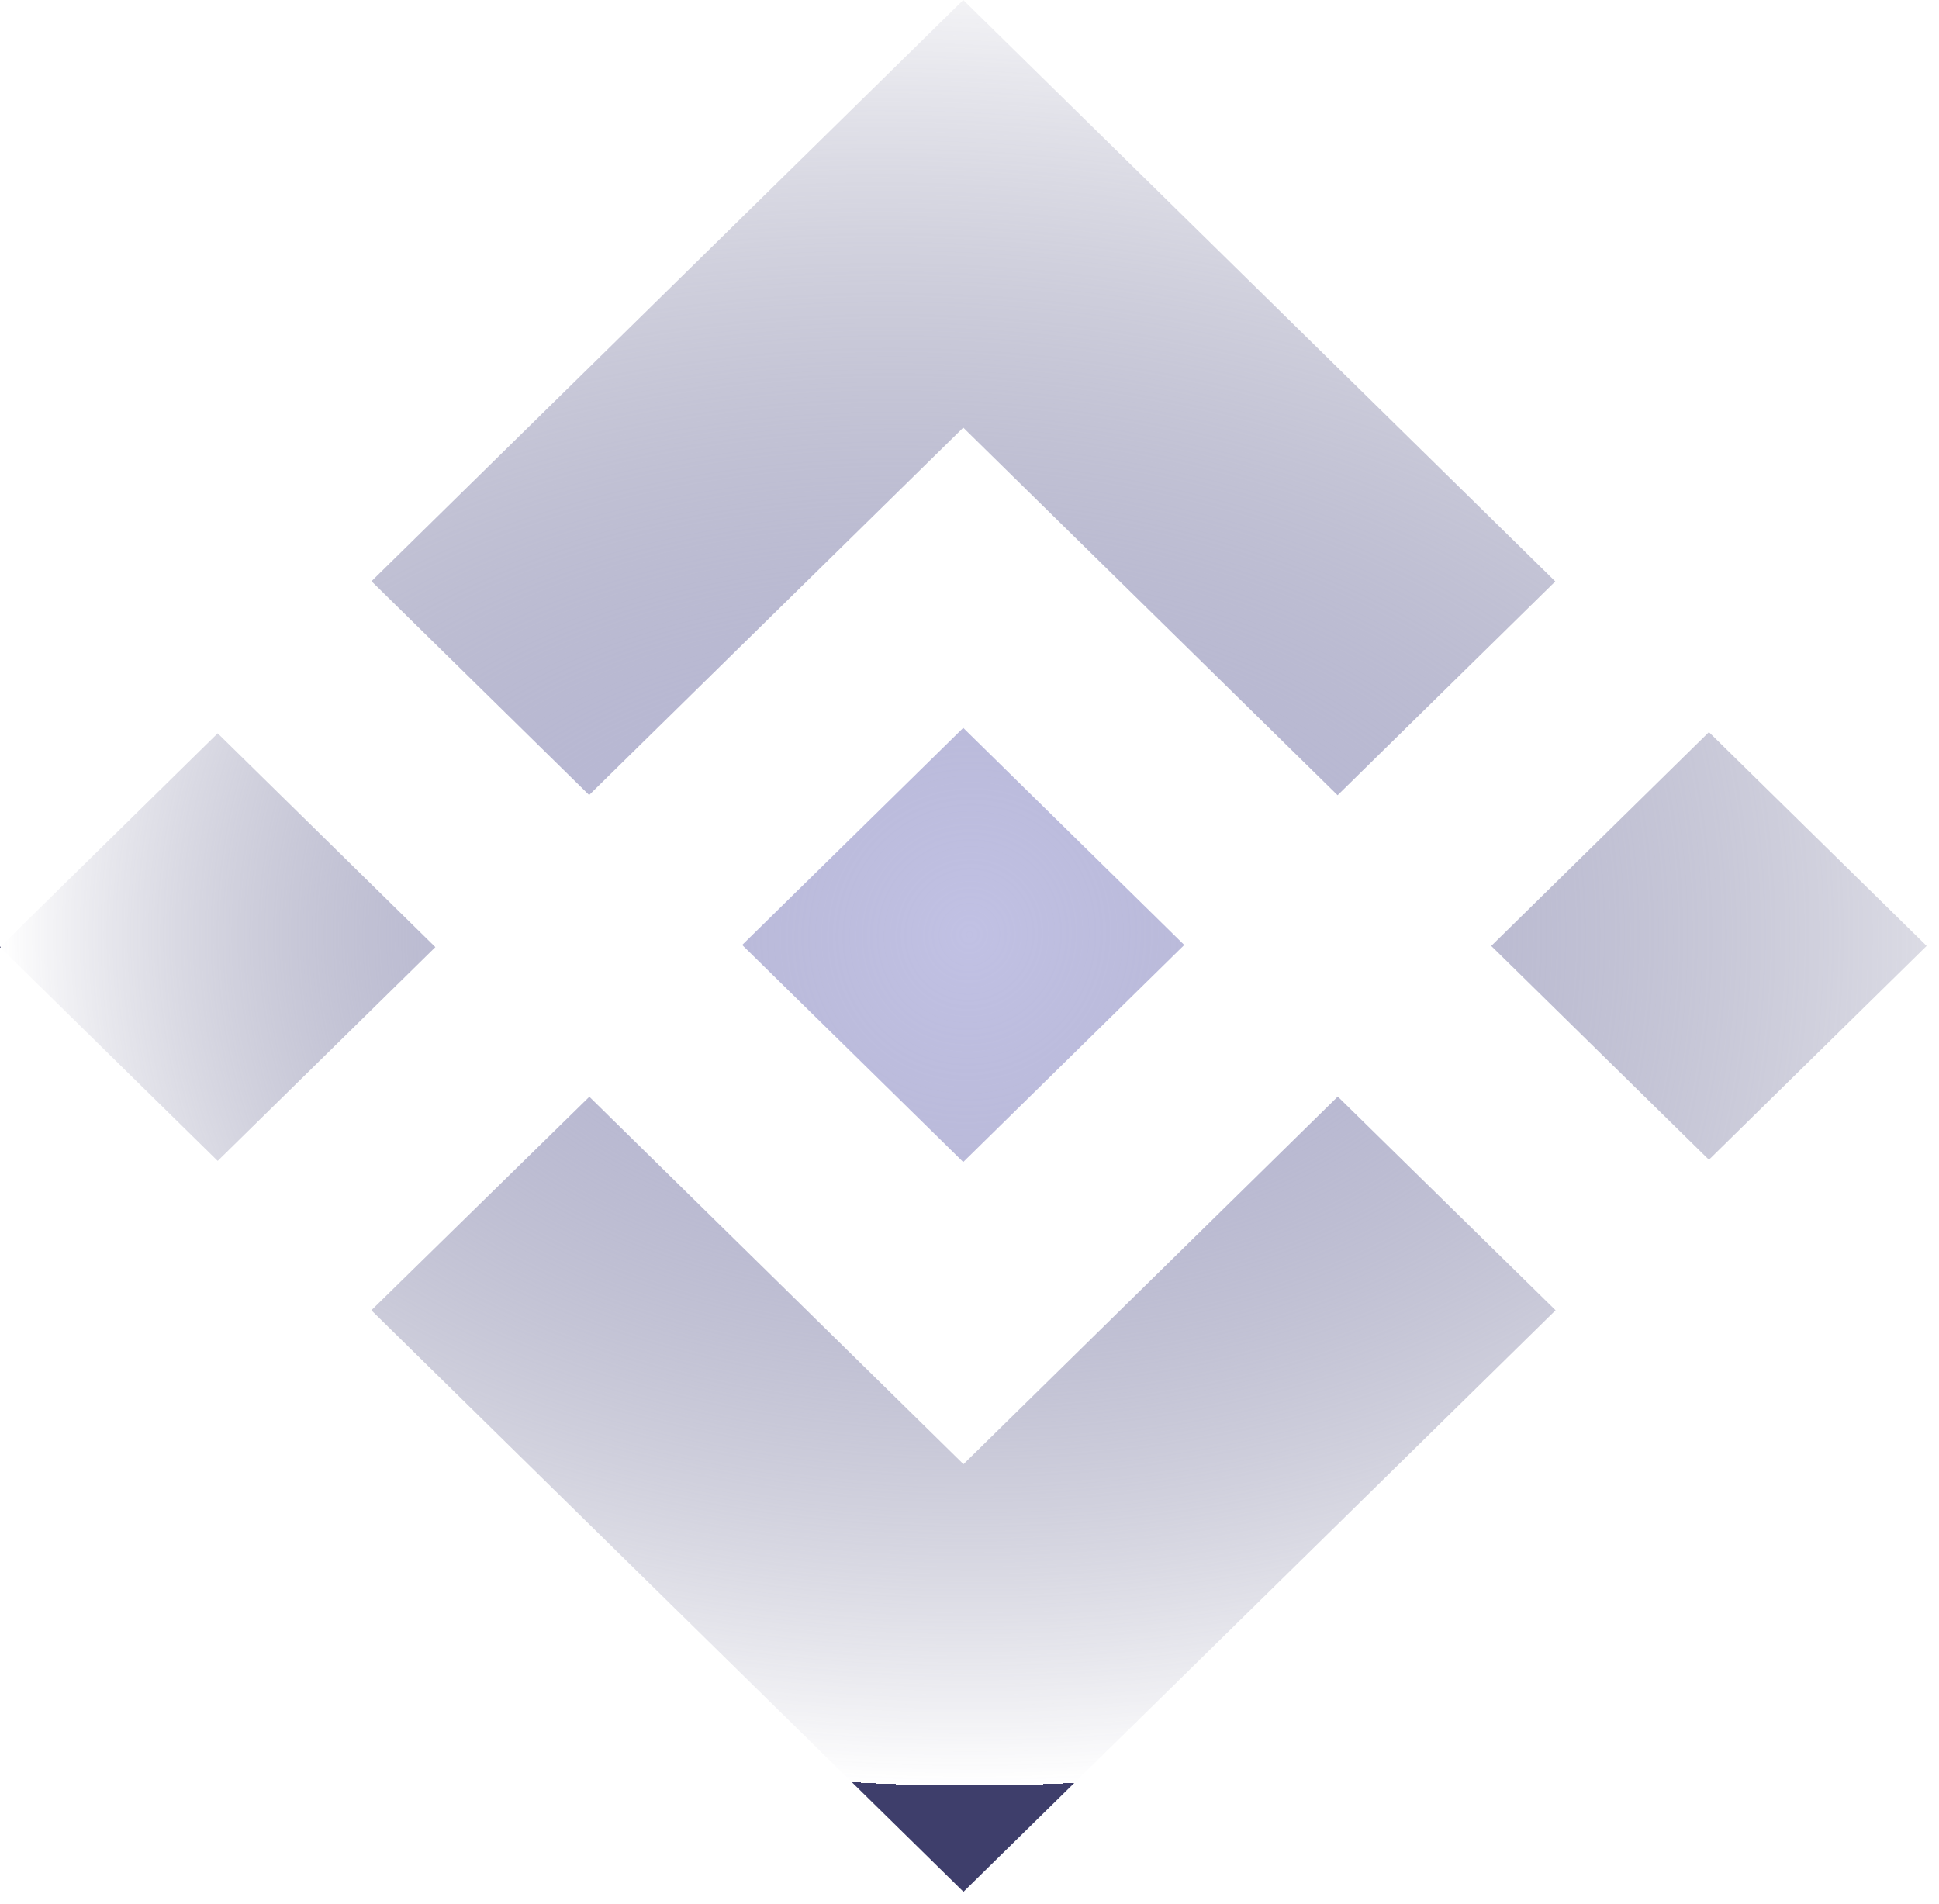 <svg width="56" height="55" viewBox="0 0 56 55" fill="none" xmlns="http://www.w3.org/2000/svg">
<path d="M17.015 22.962L27.82 12.351L38.631 22.968L44.918 16.793L27.82 0L10.729 16.787L17.015 22.962Z" fill="url(#paint0_radial_4584_14)"/>
<path d="M12.574 27.355L6.287 21.18L-0 27.355L6.287 33.53L12.574 27.355Z" fill="url(#paint1_radial_4584_14)"/>
<path d="M17.021 31.677L27.826 42.289L38.636 31.672L44.926 37.843L44.923 37.847L27.826 54.639L10.733 37.852L10.725 37.844L17.021 31.677Z" fill="url(#paint2_radial_4584_14)"/>
<path d="M49.355 33.496L55.643 27.32L49.355 21.145L43.068 27.321L49.355 33.496Z" fill="url(#paint3_radial_4584_14)"/>
<path d="M34.196 27.29H34.199L27.819 21.023L23.104 25.654H23.103L22.562 26.186L21.444 27.284L21.436 27.293L21.444 27.302L27.819 33.562L34.199 27.296L34.202 27.293L34.196 27.29Z" fill="url(#paint4_radial_4584_14)"/>
<defs>
<radialGradient id="paint0_radial_4584_14" cx="0" cy="0" r="1" gradientUnits="userSpaceOnUse" gradientTransform="translate(27 29) rotate(-88.152) scale(31.016 46.788)">
<stop stop-color="#C1C1E4"/>
<stop offset="1" stop-color="#3E3E6B" stop-opacity="0"/>
<stop offset="1" stop-color="#3E3E6B"/>
</radialGradient>
<radialGradient id="paint1_radial_4584_14" cx="0" cy="0" r="1" gradientUnits="userSpaceOnUse" gradientTransform="translate(22 27) rotate(180) scale(22 22.721)">
<stop stop-color="#C1C1E4"/>
<stop offset="1" stop-color="#3E3E6B" stop-opacity="0"/>
<stop offset="1" stop-color="#3E3E6B"/>
</radialGradient>
<radialGradient id="paint2_radial_4584_14" cx="0" cy="0" r="1" gradientUnits="userSpaceOnUse" gradientTransform="translate(28 25.5) rotate(90) scale(26 39.234)">
<stop stop-color="#C1C1E4"/>
<stop offset="1" stop-color="#3E3E6B" stop-opacity="0"/>
<stop offset="1" stop-color="#3E3E6B"/>
</radialGradient>
<radialGradient id="paint3_radial_4584_14" cx="0" cy="0" r="1" gradientUnits="userSpaceOnUse" gradientTransform="translate(27.5 27) scale(36 37.181)">
<stop stop-color="#C1C1E4"/>
<stop offset="1" stop-color="#3E3E6B" stop-opacity="0"/>
<stop offset="1" stop-color="#3E3E6B"/>
</radialGradient>
<radialGradient id="paint4_radial_4584_14" cx="0" cy="0" r="1" gradientUnits="userSpaceOnUse" gradientTransform="translate(28 27) rotate(27.332) scale(50.092 51.729)">
<stop stop-color="#C1C1E4"/>
<stop offset="1" stop-color="#3E3E6B" stop-opacity="0"/>
<stop offset="1" stop-color="#3E3E6B"/>
</radialGradient>
</defs>
</svg>
